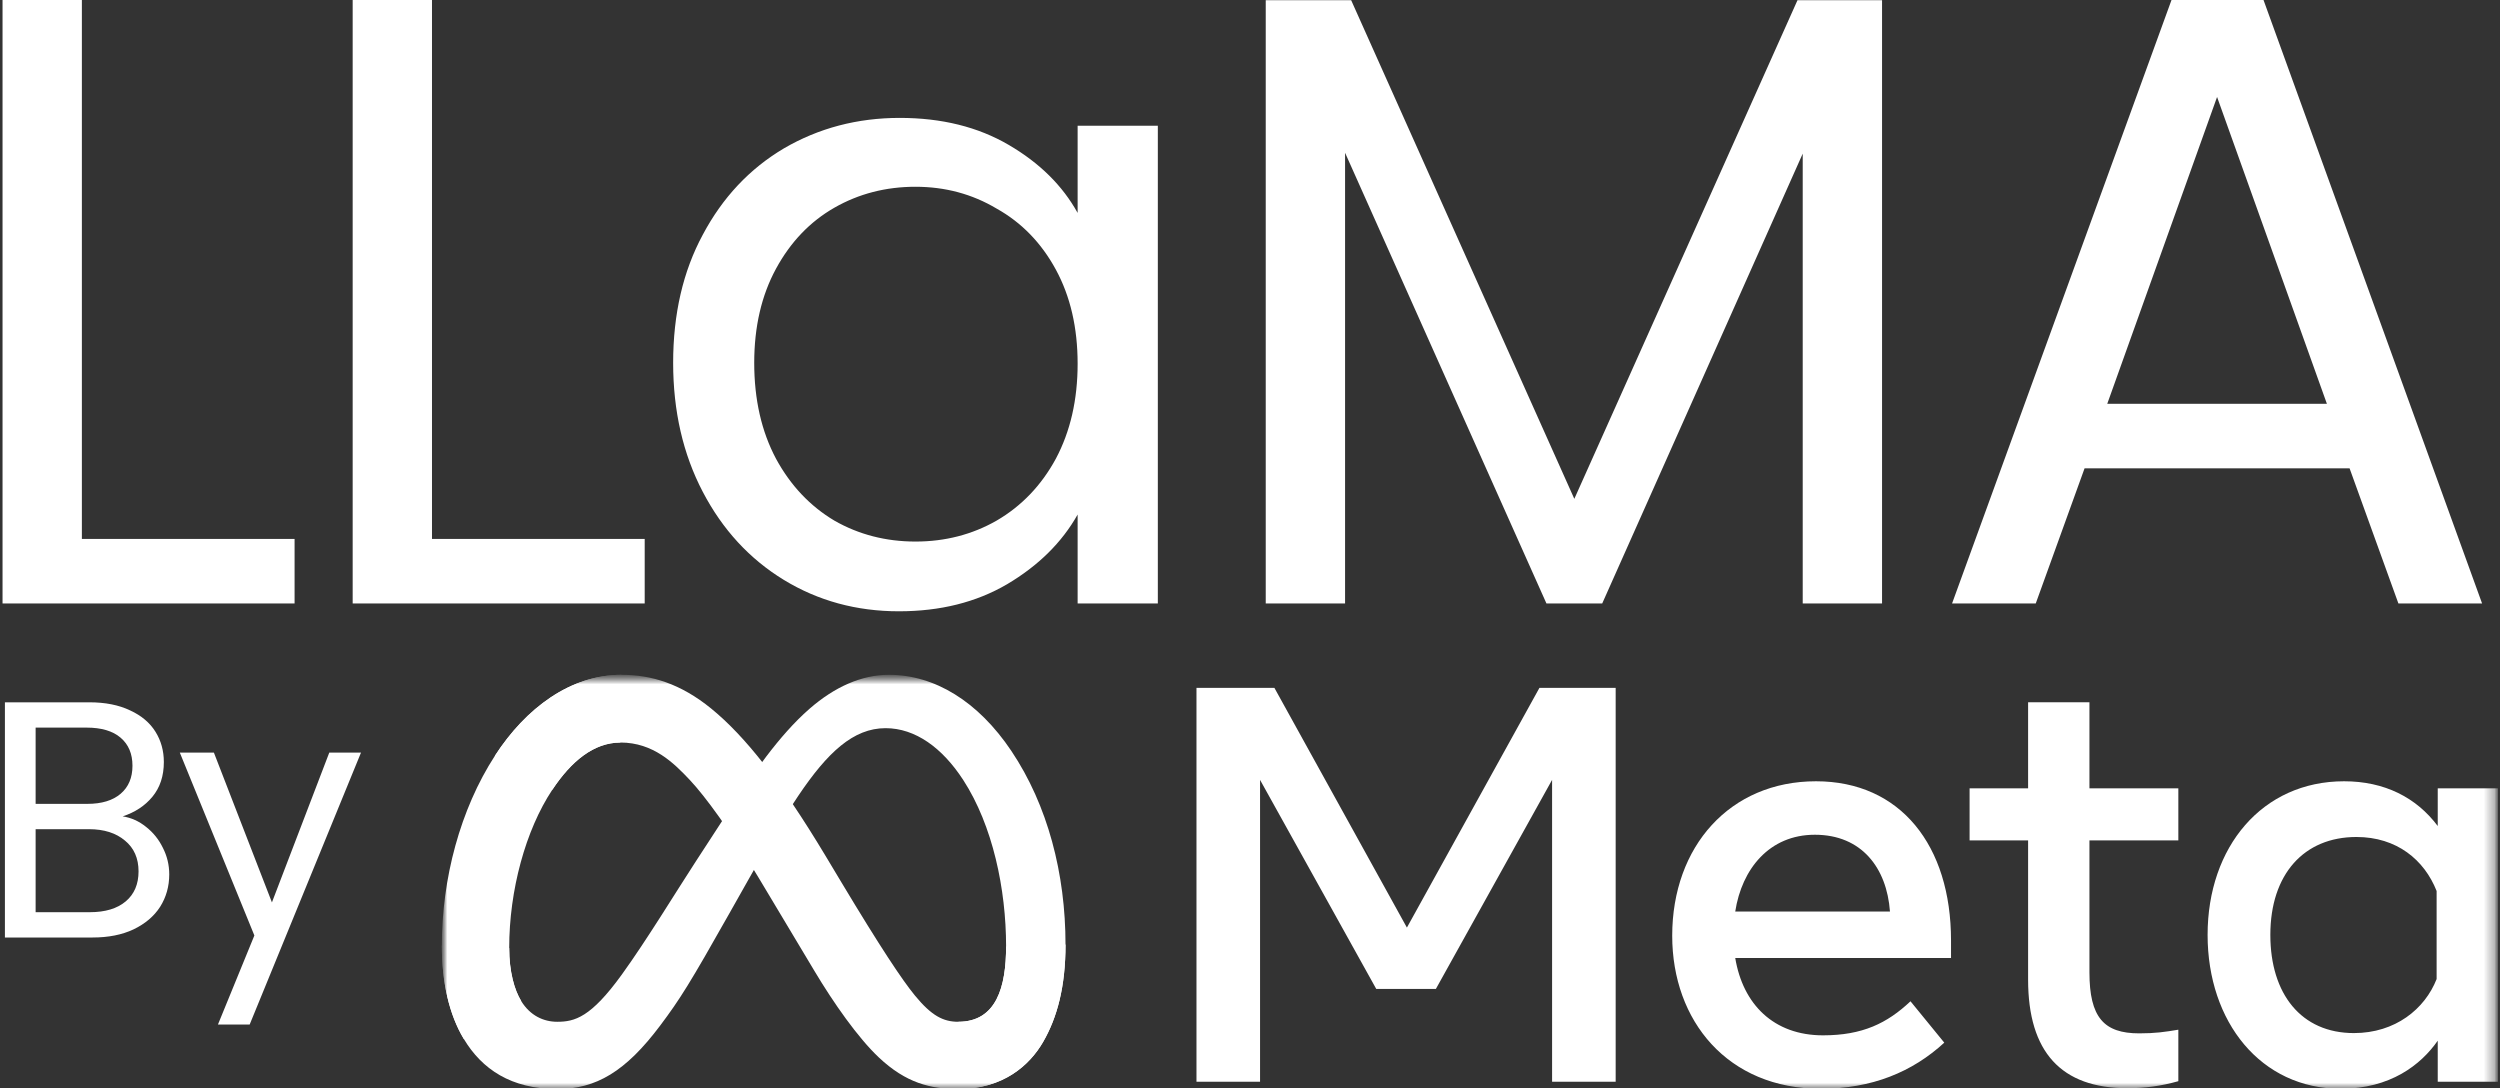<svg width="232" height="101" viewBox="0 0 232 101" fill="none" xmlns="http://www.w3.org/2000/svg">
<rect x="0" y="0" width="232" height="101" fill="#333333" stroke="none"/>
<g clip-path="url(#clip0_24_180)">
<g clip-path="url(#clip1_24_180)">
<mask id="mask0_24_180" style="mask-type:luminance" maskUnits="userSpaceOnUse" x="-5" y="58" width="238" height="48">
<path d="M232.5 58H-4.5V106H232.5V58Z" fill="white"/>
</mask>
<g mask="url(#mask0_24_180)">
<mask id="mask1_24_180" style="mask-type:luminance" maskUnits="userSpaceOnUse" x="41" y="62" width="191" height="40">
<path d="M231.81 62.621H41V101.379H231.81V62.621Z" fill="white"/>
</mask>
<g mask="url(#mask1_24_180)">
<mask id="mask2_24_180" style="mask-type:luminance" maskUnits="userSpaceOnUse" x="41" y="62" width="191" height="40">
<path d="M231.81 62.621H41V101.379H231.81V62.621Z" fill="white"/>
</mask>
<g mask="url(#mask2_24_180)">
<path d="M47.254 87.974C47.254 90.183 47.739 91.88 48.373 92.907C49.204 94.251 50.444 94.821 51.708 94.821C53.338 94.821 54.83 94.416 57.704 90.441C60.006 87.255 62.719 82.783 64.545 79.979L67.637 75.229C69.784 71.93 72.27 68.263 75.12 65.777C77.447 63.748 79.957 62.621 82.483 62.621C86.724 62.621 90.763 65.079 93.855 69.688C97.238 74.736 98.88 81.094 98.88 87.656C98.88 91.556 98.112 94.422 96.803 96.687C95.539 98.877 93.076 101.064 88.931 101.064V94.821C92.48 94.821 93.365 91.56 93.365 87.829C93.365 82.511 92.126 76.609 89.394 72.393C87.456 69.402 84.944 67.574 82.181 67.574C79.192 67.574 76.787 69.829 74.083 73.848C72.646 75.984 71.171 78.586 69.514 81.523L67.691 84.753C64.028 91.248 63.1 92.728 61.268 95.169C58.058 99.444 55.317 101.064 51.708 101.064C47.427 101.064 44.719 99.211 43.043 96.417C41.674 94.141 41.002 91.154 41.002 87.75L47.254 87.974Z" fill="white"/>
<path d="M45.932 70.129C48.798 65.71 52.934 62.621 57.678 62.621C60.425 62.621 63.157 63.434 66.009 65.763C69.129 68.309 72.454 72.501 76.602 79.411L78.089 81.891C81.68 87.873 83.723 90.95 84.918 92.401C86.456 94.265 87.533 94.821 88.932 94.821C92.48 94.821 93.366 91.56 93.366 87.829L98.881 87.656C98.881 91.556 98.112 94.422 96.804 96.687C95.54 98.877 93.076 101.064 88.932 101.064C86.356 101.064 84.073 100.505 81.549 98.124C79.609 96.296 77.341 93.05 75.596 90.131L70.405 81.46C67.8 77.109 65.411 73.864 64.028 72.395C62.541 70.815 60.629 68.907 57.577 68.907C55.108 68.907 53.01 70.64 51.255 73.29L45.932 70.129Z" fill="white"/>
<path d="M57.577 68.907C55.107 68.907 53.01 70.64 51.255 73.29C48.773 77.036 47.254 82.616 47.254 87.974C47.254 90.183 47.739 91.88 48.373 92.907L43.043 96.417C41.674 94.141 41.002 91.154 41.002 87.75C41.002 81.561 42.701 75.11 45.931 70.129C48.797 65.71 52.934 62.621 57.678 62.621L57.577 68.907Z" fill="white"/>
<path d="M111.033 63.835H118.265L130.561 86.08L142.859 63.835H149.934V100.387H144.034V72.373L133.25 91.772H127.715L116.933 72.373V100.387H111.033V63.835ZM168.419 77.464C164.188 77.464 161.639 80.648 161.03 84.591H175.389C175.092 80.529 172.75 77.464 168.419 77.464ZM155.181 86.837C155.181 78.54 160.543 72.502 168.521 72.502C176.369 72.502 181.055 78.464 181.055 87.28V88.9H161.03C161.74 93.189 164.587 96.079 169.175 96.079C172.836 96.079 175.125 94.962 177.294 92.919L180.429 96.758C177.476 99.473 173.72 101.039 168.966 101.039C160.33 101.039 155.181 94.741 155.181 86.837ZM188.208 77.987H182.778V73.156H188.208V65.168H193.9V73.156H202.15V77.987H193.9V90.23C193.9 94.411 195.236 95.896 198.521 95.896C200.021 95.896 200.88 95.767 202.15 95.556V100.334C200.568 100.781 199.059 100.987 197.424 100.987C191.28 100.987 188.208 97.629 188.208 90.909V77.987ZM226.118 82.685C224.975 79.798 222.425 77.673 218.677 77.673C213.806 77.673 210.688 81.129 210.688 86.758C210.688 92.247 213.558 95.87 218.443 95.87C222.283 95.87 225.025 93.636 226.118 90.856V82.685ZM231.81 100.387H226.222V96.575C224.661 98.819 221.818 101.039 217.216 101.039C209.813 101.039 204.865 94.842 204.865 86.758C204.865 78.599 209.932 72.502 217.53 72.502C221.285 72.502 224.232 74.004 226.222 76.654V73.156H231.81V100.387Z" fill="white"/>
</g>
</g>
<path d="M11.385 75.758C12.178 75.883 12.898 76.207 13.546 76.729C14.214 77.251 14.736 77.898 15.111 78.67C15.508 79.443 15.706 80.267 15.706 81.144C15.706 82.251 15.425 83.253 14.861 84.15C14.297 85.027 13.473 85.727 12.387 86.248C11.322 86.749 10.059 87 8.598 87H0.456V65.174H8.285C9.767 65.174 11.03 65.424 12.074 65.925C13.118 66.405 13.9 67.063 14.422 67.898C14.944 68.733 15.205 69.672 15.205 70.716C15.205 72.011 14.85 73.086 14.141 73.942C13.452 74.777 12.533 75.382 11.385 75.758ZM3.306 74.599H8.097C9.433 74.599 10.466 74.286 11.197 73.66C11.928 73.034 12.293 72.167 12.293 71.061C12.293 69.954 11.928 69.088 11.197 68.462C10.466 67.835 9.412 67.522 8.034 67.522H3.306V74.599ZM8.347 84.651C9.767 84.651 10.873 84.317 11.667 83.649C12.46 82.981 12.857 82.052 12.857 80.862C12.857 79.651 12.439 78.702 11.604 78.013C10.769 77.303 9.652 76.948 8.253 76.948H3.306V84.651H8.347ZM33.502 69.84L23.168 95.079H20.224L23.606 86.812L16.686 69.84H19.849L25.235 83.743L30.558 69.84H33.502Z" fill="white"/>
</g>
</g>
<path d="M7.598 50.014H27.337V56H0.236V-0.385H7.598V50.014ZM40.089 50.014H59.828V56H32.728V-0.385H40.089V50.014ZM62.468 33.673C62.468 29.142 63.385 25.178 65.219 21.781C67.052 18.329 69.56 15.66 72.742 13.772C75.978 11.885 79.564 10.941 83.501 10.941C87.384 10.941 90.755 11.777 93.613 13.449C96.472 15.12 98.602 17.224 100.004 19.759V11.669H107.447V56H100.004V47.749C98.548 50.337 96.364 52.495 93.452 54.22C90.593 55.892 87.25 56.728 83.421 56.728C79.484 56.728 75.924 55.757 72.742 53.816C69.56 51.874 67.052 49.151 65.219 45.645C63.385 42.14 62.468 38.149 62.468 33.673ZM100.004 33.754C100.004 30.41 99.33 27.498 97.982 25.017C96.634 22.536 94.8 20.648 92.481 19.354C90.216 18.006 87.708 17.332 84.957 17.332C82.207 17.332 79.699 17.979 77.434 19.273C75.169 20.567 73.362 22.455 72.014 24.936C70.666 27.417 69.992 30.329 69.992 33.673C69.992 37.07 70.666 40.036 72.014 42.571C73.362 45.052 75.169 46.967 77.434 48.315C79.699 49.609 82.207 50.256 84.957 50.256C87.708 50.256 90.216 49.609 92.481 48.315C94.8 46.967 96.634 45.052 97.982 42.571C99.33 40.036 100.004 37.097 100.004 33.754ZM174.654 0.02V56H167.292V14.258L148.686 56H143.509L124.822 14.177V56H117.46V0.02H125.388L146.097 46.292L166.807 0.02H174.654ZM218.041 43.461H193.448L188.918 56H181.152L201.538 -0.061H210.032L230.337 56H222.571L218.041 43.461ZM215.937 37.475L205.744 8.999L195.552 37.475H215.937Z" fill="white"/>
</g>
<defs>
<clipPath id="clip0_24_180">
<rect width="232" height="101" fill="white"/>
</clipPath>
<clipPath id="clip1_24_180">
<rect width="238" height="46.189" fill="white" transform="translate(-5 55.811)"/>
</clipPath>
</defs>
</svg>
